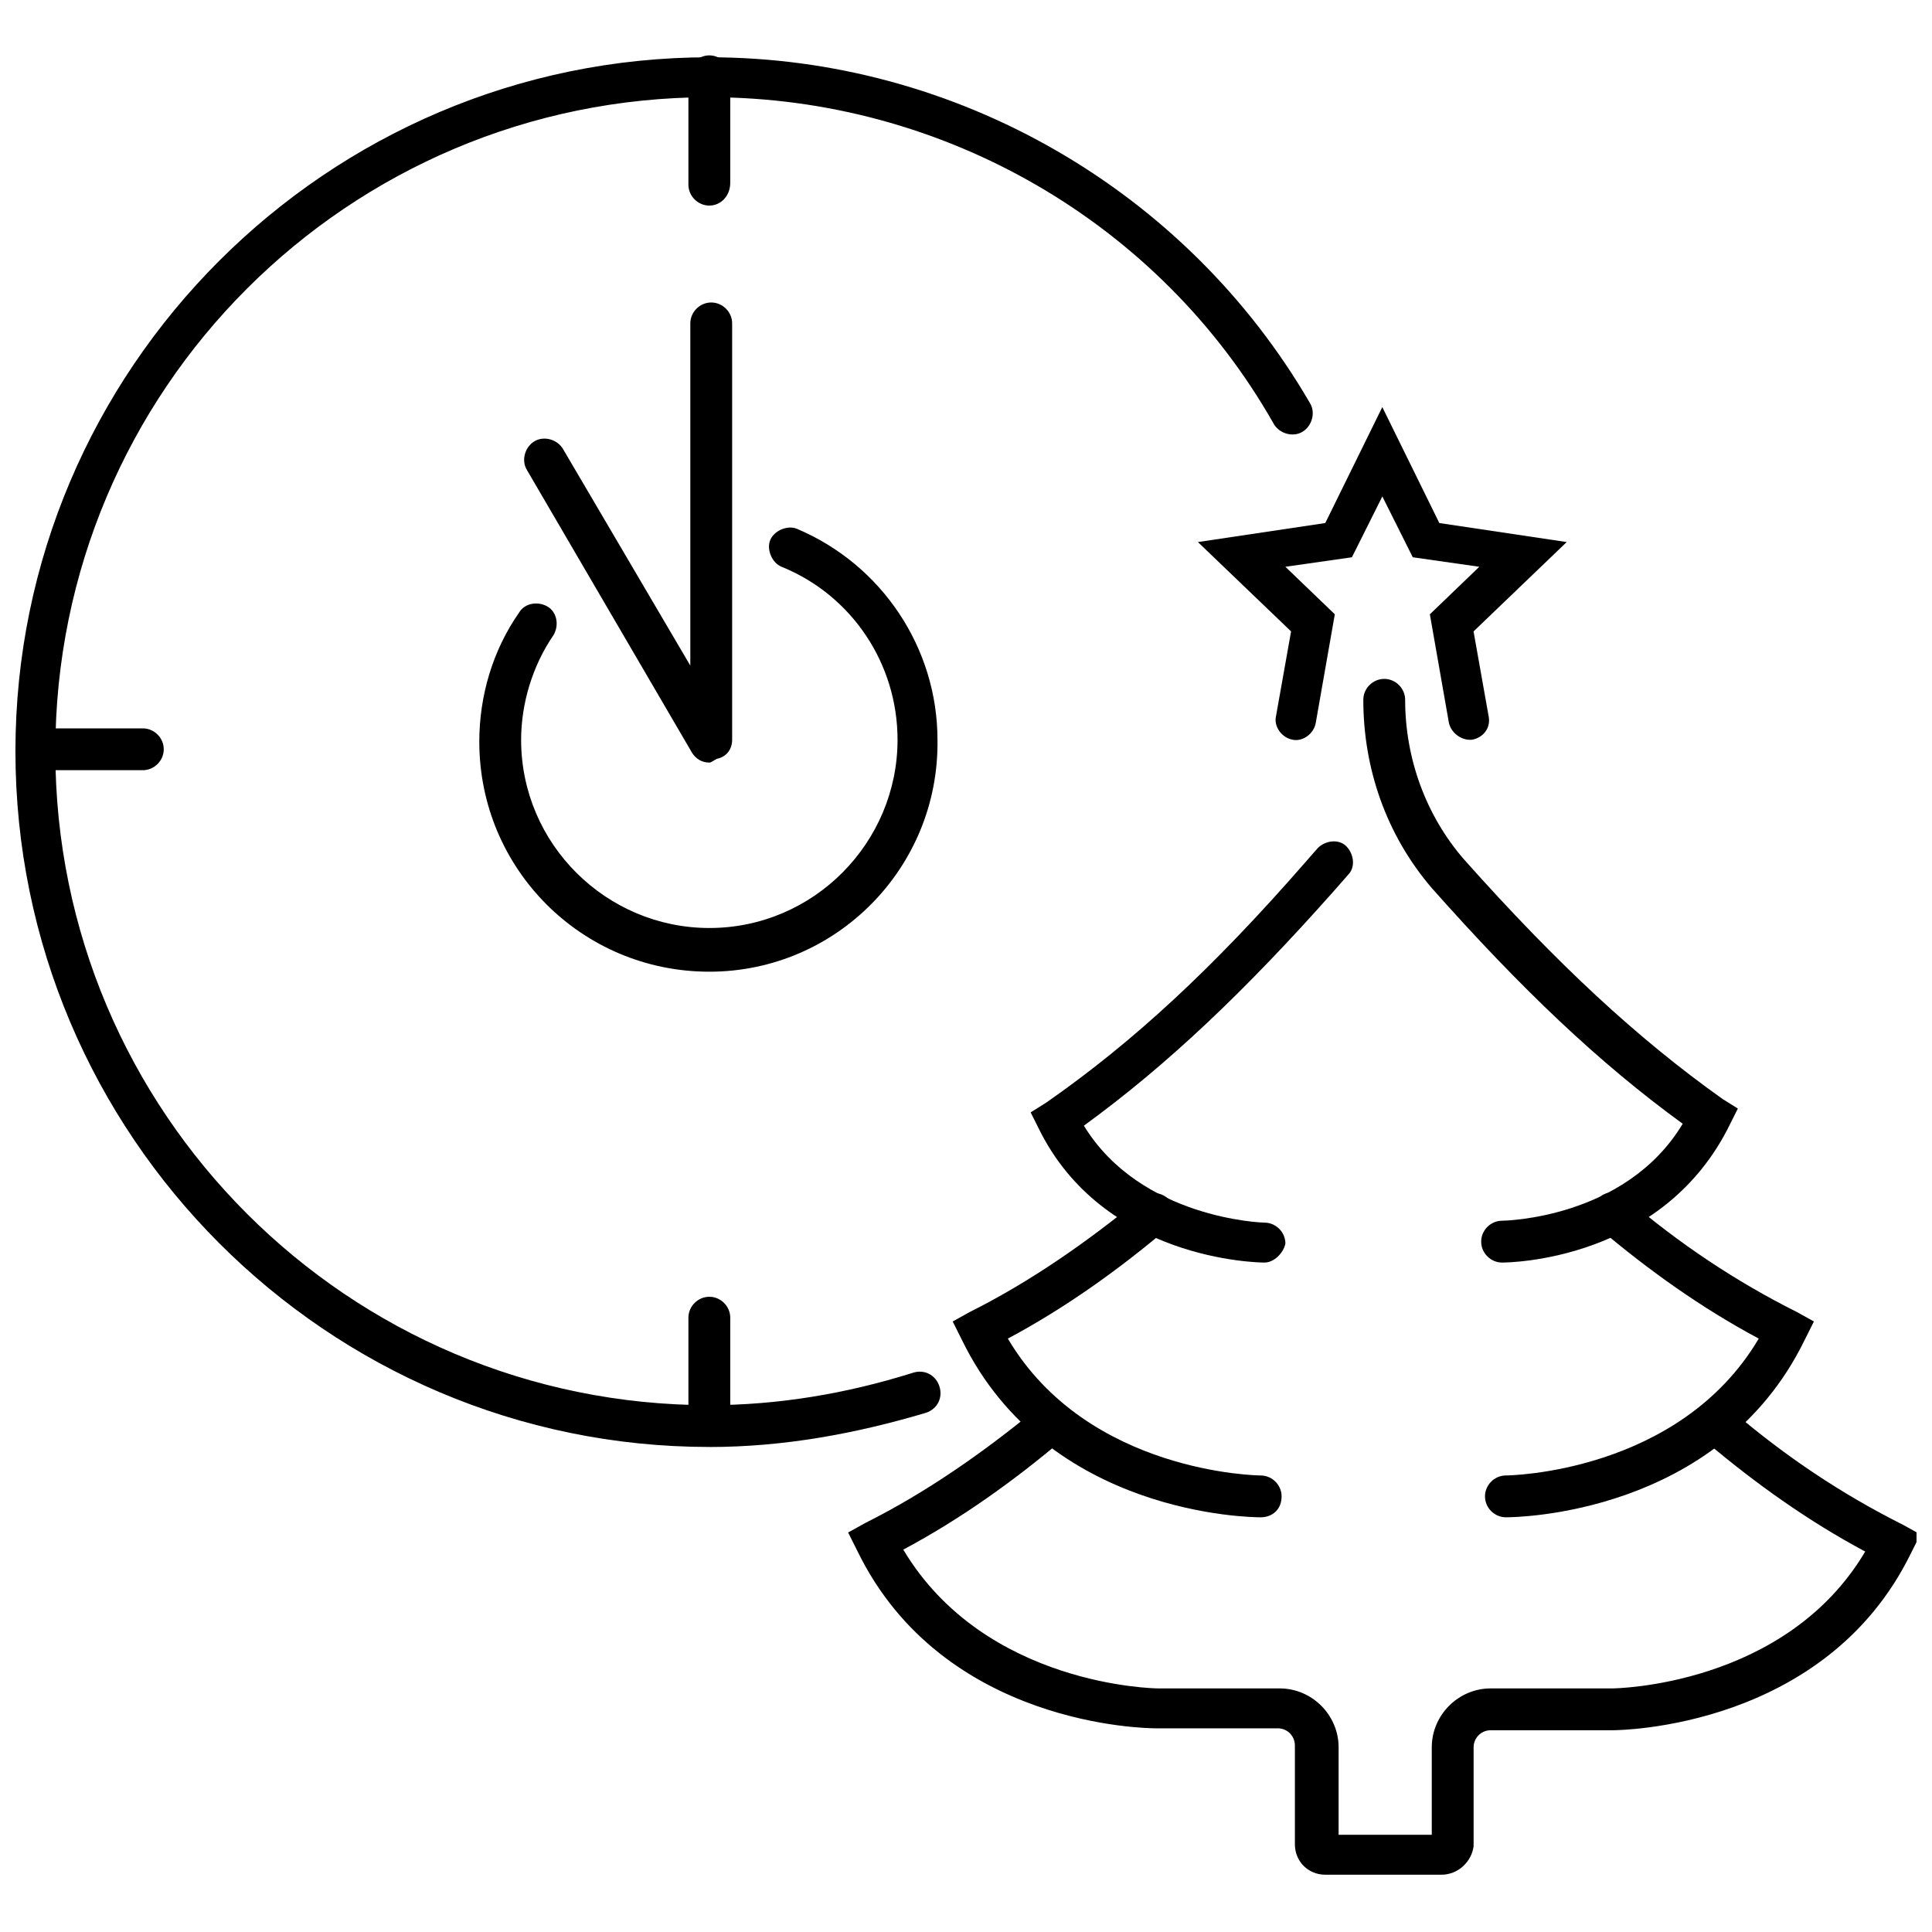 <?xml version="1.0" encoding="UTF-8"?>
<!-- Uploaded to: SVG Repo, www.svgrepo.com, Generator: SVG Repo Mixer Tools -->
<svg width="800px" height="800px" version="1.1" viewBox="144 144 512 512" xmlns="http://www.w3.org/2000/svg">
 <defs>
  <clipPath id="c">
   <path d="m368 516h283.9v125h-283.9z"/>
  </clipPath>
  <clipPath id="b">
   <path d="m148.09 159h343.91v369h-343.91z"/>
  </clipPath>
  <clipPath id="a">
   <path d="m148.09 337h39.906v12h-39.906z"/>
  </clipPath>
 </defs>
 <path d="m479.1 478.59c-1.512 0-42.824-0.504-59.953-35.77l-2.016-4.031 4.031-2.519c23.176-16.121 44.336-35.77 68.52-63.48l3.527-4.031c2.016-2.016 5.543-2.519 7.559-0.504 2.016 2.016 2.519 5.543 0.504 7.559l-3.531 4.031c-23.68 26.703-44.336 46.352-66.504 62.473 15.113 24.688 47.359 25.695 47.863 25.695 3.023 0 5.543 2.519 5.543 5.543-0.508 2.516-3.023 5.035-5.543 5.035z"/>
 <path d="m543.08 546.1c-3.023 0-5.543-2.519-5.543-5.543 0-3.023 2.519-5.543 5.543-5.543 0.504 0 45.848-0.504 67.008-36.273-15.113-8.062-29.223-18.137-42.32-29.223-2.519-2.016-2.519-5.543-0.504-7.559 2.016-2.519 5.543-2.519 7.559-0.504 14.105 12.09 29.223 22.168 45.344 30.23l4.535 2.519-2.519 5.039c-22.676 46.352-76.586 46.855-79.102 46.855z"/>
 <path d="m478.09 546.1c-2.519 0-56.426-0.504-79.098-46.855l-2.519-5.039 4.535-2.519c16.121-8.062 31.234-18.641 45.344-30.23 2.519-2.016 5.543-1.512 7.559 0.504 2.016 2.519 1.512 5.543-0.504 7.559-13.098 11.082-27.207 21.16-42.32 29.223 21.16 35.77 66.504 36.273 67.008 36.273 3.023 0 5.543 2.519 5.543 5.543-0.004 3.531-2.523 5.543-5.547 5.543z"/>
 <path d="m533.51 340.05c-2.519 0-5.039-2.016-5.543-4.535l-5.039-28.719 13.102-12.594-17.633-2.519-8.062-16.121-8.062 16.121-17.633 2.519 13.098 12.594-5.039 28.719c-0.504 3.023-3.527 5.039-6.047 4.535-3.023-0.504-5.039-3.527-4.535-6.047l4.031-22.672-24.688-23.68 33.754-5.039 15.113-30.73 15.113 30.73 33.754 5.039-24.688 23.68 4.031 22.672c0.504 3.023-1.512 5.543-4.535 6.047h-0.492z"/>
 <g clip-path="url(#c)">
  <path d="m525.95 640.82h-30.73c-4.535 0-8.062-3.527-8.062-8.062v-26.199c0-2.519-2.016-4.535-4.535-4.535h-32.242c-2.519 0-56.426-0.504-79.098-46.855l-2.519-5.039 4.535-2.519c16.121-8.062 31.234-18.641 45.344-30.23 2.519-2.016 5.543-1.512 7.559 0.504 2.016 2.519 1.512 5.543-0.504 7.559-13.098 11.082-27.207 21.16-42.32 29.223 21.66 36.277 67.004 36.781 67.508 36.781h32.242c8.566 0 15.617 7.055 15.617 15.617v23.176h24.688v-23.176c0-8.566 7.055-15.617 15.617-15.617h32.242c0.504 0 45.848-0.504 67.008-36.273-15.113-8.062-29.223-18.137-42.32-29.223-2.519-2.016-2.519-5.543-0.504-7.559 2.016-2.519 5.543-2.519 7.559-0.504 14.105 12.09 29.223 22.168 45.344 30.23l4.535 2.519-2.519 5.039c-22.672 46.352-77.082 46.855-79.098 46.855h-32.242c-2.519 0-4.535 2.016-4.535 4.535v26.199c-0.504 4.027-4.031 7.555-8.566 7.555z"/>
 </g>
 <path d="m542.07 478.59c-3.023 0-5.543-2.519-5.543-5.543 0-3.023 2.519-5.543 5.543-5.543 0.504 0 32.746-0.504 47.863-25.695-22.168-16.121-42.824-35.77-66.504-62.473-12.09-14.105-18.137-31.738-18.137-49.879 0-3.023 2.519-5.543 5.543-5.543 3.023 0 5.543 2.519 5.543 5.543 0 15.617 5.543 30.73 15.617 42.32 24.688 27.711 45.848 47.359 68.52 63.48l4.031 2.519-2.016 4.031c-17.637 36.277-58.445 36.781-60.461 36.781z"/>
 <g clip-path="url(#b)">
  <path d="m331.98 527.46c-101.27 0-183.89-82.625-183.89-184.39 0-101.27 82.625-183.89 183.89-183.89 65.496 0 126.46 35.266 159.2 91.691 1.512 2.519 0.504 6.047-2.016 7.559s-6.047 0.504-7.559-2.016c-30.227-53.402-87.66-86.652-149.63-86.652-95.723 0-173.31 77.586-173.31 173.31s77.586 173.31 173.31 173.31c18.137 0 36.273-3.023 53.906-8.566 3.023-1.008 6.047 0.504 7.055 3.527 1.008 3.023-0.504 6.047-3.527 7.055-18.641 5.547-37.785 9.07-57.434 9.07z"/>
 </g>
 <path d="m331.98 198.48c-3.023 0-5.543-2.519-5.543-5.543v-28.719c0-3.023 2.519-5.543 5.543-5.543s5.543 2.519 5.543 5.543v28.215c0 3.527-2.519 6.047-5.543 6.047z"/>
 <path d="m331.98 526.96c-3.023 0-5.543-2.519-5.543-5.543v-28.215c0-3.023 2.519-5.543 5.543-5.543s5.543 2.519 5.543 5.543v28.215c0 3.027-2.519 5.543-5.543 5.543z"/>
 <g clip-path="url(#a)">
  <path d="m181.85 348.11h-28.211c-3.023 0-5.543-2.519-5.543-5.543s2.519-5.543 5.543-5.543h28.215c3.023 0 5.543 2.519 5.543 5.543-0.004 3.023-2.523 5.543-5.547 5.543z"/>
 </g>
 <path d="m331.98 346.09c-2.016 0-3.527-1.008-4.535-2.519l-43.832-75.066c-1.512-2.519-0.504-6.047 2.016-7.559 2.519-1.512 6.047-0.504 7.559 2.016l33.754 57.434v-90.688c0-3.023 2.519-5.543 5.543-5.543 3.023 0 5.543 2.519 5.543 5.543v110.34c0 2.519-1.512 4.535-4.031 5.039-1.008 0.504-1.512 1.008-2.016 1.008z"/>
 <path d="m331.98 401.51c-33.754 0-60.961-27.207-60.961-60.961 0-12.09 3.527-24.184 10.578-34.258 1.512-2.519 5.039-3.023 7.559-1.512 2.519 1.512 3.023 5.039 1.512 7.559-5.543 8.062-8.566 18.137-8.566 27.711 0 27.711 22.672 49.879 49.879 49.879 27.711 0 49.879-22.672 49.879-49.879 0-20.152-12.09-38.289-30.73-45.848-2.519-1.008-4.031-4.535-3.023-7.055 1.008-2.519 4.535-4.031 7.055-3.023 22.672 9.574 37.281 31.738 37.281 55.922 0.5 33.754-26.707 61.465-60.461 61.465z"/>
</svg>